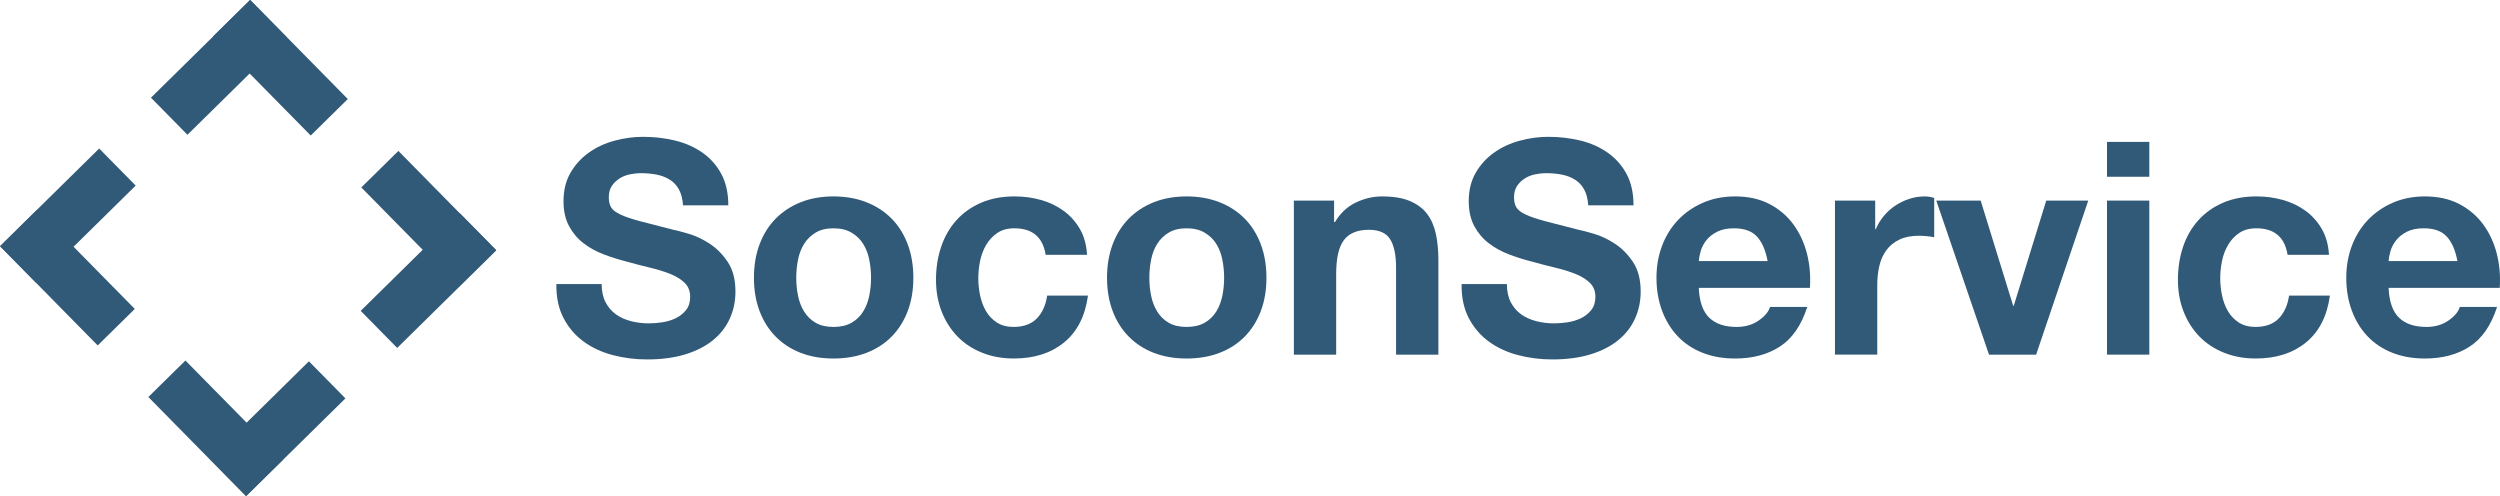 <?xml version="1.0" encoding="iso-8859-1"?>
<!-- Generator: Adobe Illustrator 16.0.0, SVG Export Plug-In . SVG Version: 6.00 Build 0)  -->
<!DOCTYPE svg PUBLIC "-//W3C//DTD SVG 1.1//EN" "http://www.w3.org/Graphics/SVG/1.1/DTD/svg11.dtd">
<svg version="1.1" id="Layer_1" xmlns="http://www.w3.org/2000/svg" xmlns:xlink="http://www.w3.org/1999/xlink" x="0px" y="0px"
	 width="339.796px" height="67.448px" viewBox="0 0 339.796 67.448" style="enable-background:new 0 0 339.796 67.448;"
	 xml:space="preserve">
<g>
	<g>
		
			<rect x="34.184" y="48.85" transform="matrix(-0.702 -0.713 0.713 -0.702 22.641 126.08)" style="fill:#315978;" width="7.068" height="18.899"/>
		
			<rect x="25.818" y="48.785" transform="matrix(-0.713 0.702 -0.702 -0.713 91.126 79.136)" style="fill:#315978;" width="7.068" height="18.9"/>
	</g>
	<g>
		
			<rect x="26.196" y="-0.302" transform="matrix(0.702 0.713 -0.713 0.702 15.388 -18.454)" style="fill:#315978;" width="7.067" height="18.899"/>
		
			<rect x="34.563" y="-0.237" transform="matrix(0.713 -0.702 0.702 0.713 4.487 29.378)" style="fill:#315978;" width="7.067" height="18.9"/>
	</g>
	<g>
		
			<rect x="54.766" y="20.281" transform="matrix(-0.713 0.702 -0.702 -0.713 120.7 10.004)" style="fill:#315978;" width="7.068" height="18.899"/>
		
			<rect x="54.702" y="28.646" transform="matrix(0.702 0.713 -0.713 0.702 44.525 -30.129)" style="fill:#315978;" width="7.067" height="18.9"/>
	</g>
	<g>
		
			<rect x="5.614" y="28.268" transform="matrix(0.713 -0.702 0.702 0.713 -23.834 17.261)" style="fill:#315978;" width="7.068" height="18.899"/>
		
			<rect x="5.679" y="19.902" transform="matrix(-0.702 -0.713 0.713 -0.702 -5.237 56.511)" style="fill:#315978;" width="7.067" height="18.899"/>
	</g>
</g>
<g>
	<path style="fill:#315978;" d="M82.305,41.075c0.351,0.675,0.816,1.222,1.397,1.64c0.58,0.419,1.262,0.729,2.045,0.932
		c0.783,0.203,1.593,0.304,2.43,0.304c0.567,0,1.175-0.047,1.823-0.142s1.255-0.277,1.822-0.547c0.567-0.27,1.039-0.641,1.417-1.114
		c0.378-0.472,0.567-1.073,0.567-1.802c0-0.783-0.25-1.417-0.75-1.904c-0.5-0.486-1.154-0.891-1.964-1.215
		c-0.81-0.324-1.728-0.607-2.754-0.851c-1.026-0.243-2.065-0.512-3.119-0.81c-1.08-0.27-2.133-0.6-3.159-0.992
		c-1.026-0.391-1.944-0.897-2.754-1.519c-0.81-0.621-1.465-1.397-1.964-2.329c-0.5-0.932-0.75-2.059-0.75-3.382
		c0-1.485,0.317-2.774,0.952-3.868c0.634-1.094,1.464-2.005,2.491-2.734c1.025-0.729,2.187-1.269,3.483-1.62
		c1.296-0.351,2.592-0.526,3.888-0.526c1.512,0,2.963,0.169,4.354,0.506c1.39,0.338,2.625,0.885,3.706,1.64
		c1.08,0.756,1.937,1.721,2.572,2.896c0.634,1.175,0.952,2.599,0.952,4.273h-6.156c-0.055-0.864-0.237-1.58-0.547-2.146
		c-0.311-0.567-0.723-1.013-1.235-1.336c-0.513-0.324-1.1-0.553-1.762-0.688c-0.662-0.135-1.384-0.203-2.167-0.203
		c-0.513,0-1.026,0.055-1.539,0.162c-0.513,0.108-0.979,0.297-1.397,0.567c-0.419,0.27-0.763,0.607-1.033,1.013
		c-0.27,0.405-0.405,0.918-0.405,1.539c0,0.567,0.107,1.026,0.324,1.377c0.216,0.351,0.641,0.675,1.276,0.972
		c0.634,0.297,1.512,0.594,2.632,0.891c1.12,0.297,2.585,0.675,4.395,1.134c0.54,0.108,1.289,0.304,2.248,0.587
		c0.958,0.284,1.91,0.736,2.855,1.357c0.945,0.622,1.762,1.452,2.45,2.491c0.688,1.04,1.033,2.369,1.033,3.989
		c0,1.323-0.257,2.551-0.77,3.686c-0.513,1.134-1.276,2.113-2.288,2.936c-1.013,0.824-2.268,1.465-3.767,1.924
		s-3.234,0.688-5.204,0.688c-1.594,0-3.139-0.196-4.637-0.587c-1.499-0.391-2.822-1.005-3.969-1.843
		c-1.148-0.836-2.059-1.903-2.734-3.199c-0.675-1.296-0.999-2.835-0.972-4.617h6.156C81.779,39.576,81.954,40.4,82.305,41.075z"/>
	<path style="fill:#315978;" d="M103.244,33.197c0.513-1.363,1.242-2.524,2.187-3.483c0.945-0.958,2.079-1.701,3.402-2.228
		c1.323-0.526,2.808-0.79,4.455-0.79c1.646,0,3.139,0.263,4.475,0.79s2.477,1.27,3.422,2.228c0.945,0.959,1.674,2.12,2.187,3.483
		c0.513,1.364,0.77,2.883,0.77,4.556c0,1.675-0.257,3.187-0.77,4.536c-0.513,1.351-1.242,2.505-2.187,3.463
		c-0.945,0.958-2.086,1.695-3.422,2.207c-1.336,0.513-2.829,0.77-4.475,0.77c-1.647,0-3.132-0.257-4.455-0.77
		c-1.323-0.512-2.457-1.249-3.402-2.207c-0.945-0.958-1.674-2.112-2.187-3.463c-0.513-1.35-0.77-2.861-0.77-4.536
		C102.474,36.08,102.73,34.561,103.244,33.197z M108.468,40.204c0.162,0.796,0.438,1.512,0.83,2.146
		c0.391,0.634,0.911,1.141,1.559,1.519c0.648,0.378,1.458,0.567,2.43,0.567s1.788-0.188,2.45-0.567
		c0.661-0.378,1.188-0.884,1.58-1.519c0.391-0.634,0.668-1.35,0.83-2.146s0.243-1.613,0.243-2.451c0-0.836-0.081-1.66-0.243-2.47
		s-0.439-1.525-0.83-2.146c-0.392-0.621-0.918-1.127-1.58-1.519c-0.662-0.391-1.478-0.587-2.45-0.587s-1.782,0.196-2.43,0.587
		c-0.648,0.392-1.168,0.898-1.559,1.519c-0.392,0.622-0.668,1.336-0.83,2.146c-0.162,0.81-0.243,1.634-0.243,2.47
		C108.225,38.591,108.306,39.408,108.468,40.204z"/>
	<path style="fill:#315978;" d="M137.871,31.031c-0.918,0-1.688,0.209-2.309,0.627c-0.621,0.419-1.127,0.959-1.519,1.62
		c-0.392,0.662-0.668,1.391-0.83,2.187c-0.162,0.797-0.243,1.586-0.243,2.369c0,0.756,0.081,1.526,0.243,2.309
		c0.162,0.784,0.425,1.492,0.79,2.126c0.364,0.635,0.857,1.154,1.478,1.559s1.377,0.607,2.268,0.607
		c1.377,0,2.437-0.385,3.179-1.154s1.208-1.802,1.397-3.098h5.548c-0.378,2.781-1.458,4.9-3.24,6.358
		c-1.782,1.458-4.064,2.187-6.845,2.187c-1.566,0-3.004-0.263-4.313-0.79c-1.31-0.526-2.424-1.262-3.341-2.208
		c-0.918-0.945-1.634-2.072-2.146-3.381c-0.513-1.31-0.77-2.747-0.77-4.313c0-1.62,0.236-3.125,0.708-4.516
		c0.472-1.391,1.168-2.592,2.086-3.604c0.917-1.013,2.038-1.802,3.361-2.369c1.323-0.567,2.835-0.851,4.536-0.851
		c1.242,0,2.437,0.162,3.584,0.486c1.147,0.324,2.173,0.817,3.078,1.479c0.904,0.662,1.641,1.485,2.208,2.47
		c0.567,0.986,0.891,2.153,0.972,3.503h-5.629C141.745,32.232,140.327,31.031,137.871,31.031z"/>
	<path style="fill:#315978;" d="M151.235,33.197c0.513-1.363,1.242-2.524,2.187-3.483c0.945-0.958,2.079-1.701,3.402-2.228
		c1.323-0.526,2.808-0.79,4.455-0.79c1.646,0,3.139,0.263,4.475,0.79s2.477,1.27,3.422,2.228c0.945,0.959,1.674,2.12,2.187,3.483
		c0.513,1.364,0.77,2.883,0.77,4.556c0,1.675-0.257,3.187-0.77,4.536c-0.513,1.351-1.242,2.505-2.187,3.463
		c-0.945,0.958-2.086,1.695-3.422,2.207c-1.336,0.513-2.829,0.77-4.475,0.77c-1.647,0-3.132-0.257-4.455-0.77
		c-1.323-0.512-2.457-1.249-3.402-2.207c-0.945-0.958-1.674-2.112-2.187-3.463c-0.513-1.35-0.77-2.861-0.77-4.536
		C150.466,36.08,150.722,34.561,151.235,33.197z M156.46,40.204c0.162,0.796,0.438,1.512,0.83,2.146
		c0.391,0.634,0.911,1.141,1.559,1.519c0.648,0.378,1.458,0.567,2.43,0.567s1.788-0.188,2.45-0.567
		c0.661-0.378,1.188-0.884,1.58-1.519c0.391-0.634,0.668-1.35,0.83-2.146s0.243-1.613,0.243-2.451c0-0.836-0.081-1.66-0.243-2.47
		s-0.439-1.525-0.83-2.146c-0.392-0.621-0.918-1.127-1.58-1.519c-0.662-0.391-1.478-0.587-2.45-0.587s-1.782,0.196-2.43,0.587
		c-0.648,0.392-1.168,0.898-1.559,1.519c-0.392,0.622-0.668,1.336-0.83,2.146c-0.162,0.81-0.243,1.634-0.243,2.47
		C156.217,38.591,156.298,39.408,156.46,40.204z"/>
	<path style="fill:#315978;" d="M181.326,27.264v2.916h0.122c0.729-1.215,1.674-2.099,2.835-2.653
		c1.161-0.553,2.349-0.83,3.564-0.83c1.539,0,2.801,0.209,3.787,0.627c0.985,0.419,1.762,1,2.329,1.742
		c0.567,0.743,0.965,1.647,1.195,2.713c0.229,1.067,0.344,2.248,0.344,3.544v12.879h-5.751V36.376c0-1.728-0.271-3.017-0.81-3.868
		c-0.541-0.851-1.499-1.276-2.875-1.276c-1.566,0-2.7,0.466-3.402,1.397c-0.703,0.932-1.053,2.464-1.053,4.597v10.976h-5.751V27.264
		H181.326z"/>
	<path style="fill:#315978;" d="M205.342,41.075c0.351,0.675,0.816,1.222,1.397,1.64c0.58,0.419,1.262,0.729,2.045,0.932
		c0.783,0.203,1.593,0.304,2.43,0.304c0.567,0,1.175-0.047,1.823-0.142s1.255-0.277,1.822-0.547c0.567-0.27,1.039-0.641,1.417-1.114
		c0.378-0.472,0.567-1.073,0.567-1.802c0-0.783-0.25-1.417-0.75-1.904c-0.5-0.486-1.154-0.891-1.964-1.215
		c-0.81-0.324-1.728-0.607-2.754-0.851c-1.026-0.243-2.065-0.512-3.119-0.81c-1.08-0.27-2.133-0.6-3.159-0.992
		c-1.026-0.391-1.944-0.897-2.754-1.519c-0.81-0.621-1.465-1.397-1.964-2.329c-0.5-0.932-0.75-2.059-0.75-3.382
		c0-1.485,0.317-2.774,0.952-3.868c0.634-1.094,1.464-2.005,2.491-2.734c1.025-0.729,2.187-1.269,3.483-1.62
		c1.296-0.351,2.592-0.526,3.888-0.526c1.512,0,2.963,0.169,4.354,0.506c1.39,0.338,2.625,0.885,3.706,1.64
		c1.08,0.756,1.937,1.721,2.572,2.896c0.634,1.175,0.952,2.599,0.952,4.273h-6.156c-0.055-0.864-0.237-1.58-0.547-2.146
		c-0.311-0.567-0.723-1.013-1.235-1.336c-0.513-0.324-1.1-0.553-1.762-0.688c-0.662-0.135-1.384-0.203-2.167-0.203
		c-0.513,0-1.026,0.055-1.539,0.162c-0.513,0.108-0.979,0.297-1.397,0.567c-0.419,0.27-0.763,0.607-1.033,1.013
		c-0.27,0.405-0.405,0.918-0.405,1.539c0,0.567,0.107,1.026,0.324,1.377c0.216,0.351,0.641,0.675,1.276,0.972
		c0.634,0.297,1.512,0.594,2.632,0.891c1.12,0.297,2.585,0.675,4.395,1.134c0.54,0.108,1.289,0.304,2.248,0.587
		c0.958,0.284,1.91,0.736,2.855,1.357c0.945,0.622,1.762,1.452,2.45,2.491c0.688,1.04,1.033,2.369,1.033,3.989
		c0,1.323-0.257,2.551-0.77,3.686c-0.513,1.134-1.276,2.113-2.288,2.936c-1.013,0.824-2.268,1.465-3.767,1.924
		s-3.234,0.688-5.204,0.688c-1.594,0-3.139-0.196-4.637-0.587c-1.499-0.391-2.822-1.005-3.969-1.843
		c-1.148-0.836-2.059-1.903-2.734-3.199c-0.675-1.296-0.999-2.835-0.972-4.617h6.156C204.816,39.576,204.991,40.4,205.342,41.075z"
		/>
	<path style="fill:#315978;" d="M232.314,43.181c0.864,0.837,2.106,1.255,3.726,1.255c1.161,0,2.16-0.29,2.997-0.871
		c0.836-0.581,1.35-1.195,1.539-1.843h5.063c-0.81,2.511-2.052,4.307-3.726,5.387c-1.674,1.08-3.699,1.62-6.075,1.62
		c-1.647,0-3.133-0.263-4.455-0.79c-1.323-0.526-2.444-1.276-3.362-2.248c-0.918-0.972-1.627-2.132-2.126-3.483
		c-0.5-1.35-0.75-2.835-0.75-4.455c0-1.565,0.256-3.023,0.77-4.374c0.513-1.35,1.242-2.517,2.187-3.503
		c0.945-0.985,2.072-1.762,3.382-2.329c1.31-0.567,2.76-0.851,4.354-0.851c1.782,0,3.334,0.344,4.657,1.033
		c1.323,0.688,2.41,1.614,3.26,2.774c0.851,1.162,1.464,2.485,1.843,3.969c0.378,1.485,0.513,3.038,0.405,4.658h-15.107
		C230.978,40.994,231.45,42.344,232.314,43.181z M238.815,32.165c-0.688-0.755-1.735-1.134-3.139-1.134
		c-0.918,0-1.681,0.156-2.289,0.466c-0.607,0.311-1.093,0.695-1.458,1.154c-0.364,0.459-0.621,0.945-0.769,1.458
		c-0.149,0.514-0.237,0.972-0.264,1.377h9.355C239.982,34.028,239.503,32.921,238.815,32.165z"/>
	<path style="fill:#315978;" d="M254.873,27.264v3.888h0.081c0.27-0.648,0.634-1.249,1.094-1.802
		c0.458-0.553,0.985-1.026,1.58-1.417c0.593-0.391,1.228-0.695,1.903-0.912c0.675-0.216,1.377-0.324,2.106-0.324
		c0.378,0,0.796,0.067,1.255,0.202v5.346c-0.27-0.054-0.594-0.101-0.972-0.142c-0.378-0.041-0.743-0.061-1.094-0.061
		c-1.053,0-1.944,0.176-2.673,0.527c-0.729,0.351-1.316,0.83-1.762,1.438c-0.446,0.607-0.763,1.316-0.952,2.126
		c-0.189,0.81-0.284,1.688-0.284,2.632v9.437h-5.751V27.264H254.873z"/>
	<path style="fill:#315978;" d="M270.344,48.203l-7.168-20.938h6.034l4.415,14.296h0.081l4.415-14.296h5.71l-7.087,20.938H270.344z"
		/>
	<path style="fill:#315978;" d="M286.381,24.024v-4.738h5.751v4.738H286.381z M292.132,27.264v20.938h-5.751V27.264H292.132z"/>
	<path style="fill:#315978;" d="M306.671,31.031c-0.918,0-1.688,0.209-2.309,0.627c-0.621,0.419-1.127,0.959-1.519,1.62
		c-0.392,0.662-0.668,1.391-0.83,2.187c-0.162,0.797-0.243,1.586-0.243,2.369c0,0.756,0.081,1.526,0.243,2.309
		c0.162,0.784,0.425,1.492,0.79,2.126c0.364,0.635,0.857,1.154,1.478,1.559s1.377,0.607,2.268,0.607
		c1.377,0,2.437-0.385,3.179-1.154s1.208-1.802,1.397-3.098h5.548c-0.378,2.781-1.458,4.9-3.24,6.358
		c-1.782,1.458-4.064,2.187-6.845,2.187c-1.566,0-3.004-0.263-4.313-0.79c-1.31-0.526-2.424-1.262-3.341-2.208
		c-0.918-0.945-1.634-2.072-2.146-3.381c-0.513-1.31-0.77-2.747-0.77-4.313c0-1.62,0.236-3.125,0.708-4.516
		c0.472-1.391,1.168-2.592,2.086-3.604c0.917-1.013,2.038-1.802,3.361-2.369c1.323-0.567,2.835-0.851,4.536-0.851
		c1.242,0,2.437,0.162,3.584,0.486c1.147,0.324,2.173,0.817,3.078,1.479c0.904,0.662,1.641,1.485,2.208,2.47
		c0.567,0.986,0.891,2.153,0.972,3.503h-5.629C310.545,32.232,309.128,31.031,306.671,31.031z"/>
	<path style="fill:#315978;" d="M326.071,43.181c0.863,0.837,2.105,1.255,3.727,1.255c1.16,0,2.158-0.29,2.996-0.871
		c0.836-0.581,1.35-1.195,1.539-1.843h5.063c-0.811,2.511-2.053,4.307-3.727,5.387c-1.674,1.08-3.699,1.62-6.074,1.62
		c-1.646,0-3.133-0.263-4.455-0.79c-1.324-0.526-2.444-1.276-3.362-2.248c-0.918-0.972-1.627-2.132-2.126-3.483
		c-0.5-1.35-0.75-2.835-0.75-4.455c0-1.565,0.256-3.023,0.77-4.374c0.513-1.35,1.242-2.517,2.187-3.503
		c0.945-0.985,2.072-1.762,3.382-2.329c1.309-0.567,2.76-0.851,4.354-0.851c1.781,0,3.334,0.344,4.658,1.033
		c1.322,0.688,2.408,1.614,3.26,2.774c0.85,1.162,1.465,2.485,1.842,3.969c0.379,1.485,0.514,3.038,0.406,4.658h-15.107
		C324.735,40.994,325.206,42.344,326.071,43.181z M332.571,32.165c-0.689-0.755-1.734-1.134-3.139-1.134
		c-0.918,0-1.682,0.156-2.289,0.466c-0.607,0.311-1.094,0.695-1.457,1.154c-0.365,0.459-0.621,0.945-0.77,1.458
		c-0.148,0.514-0.236,0.972-0.264,1.377h9.355C333.739,34.028,333.26,32.921,332.571,32.165z"/>
</g>
</svg>
